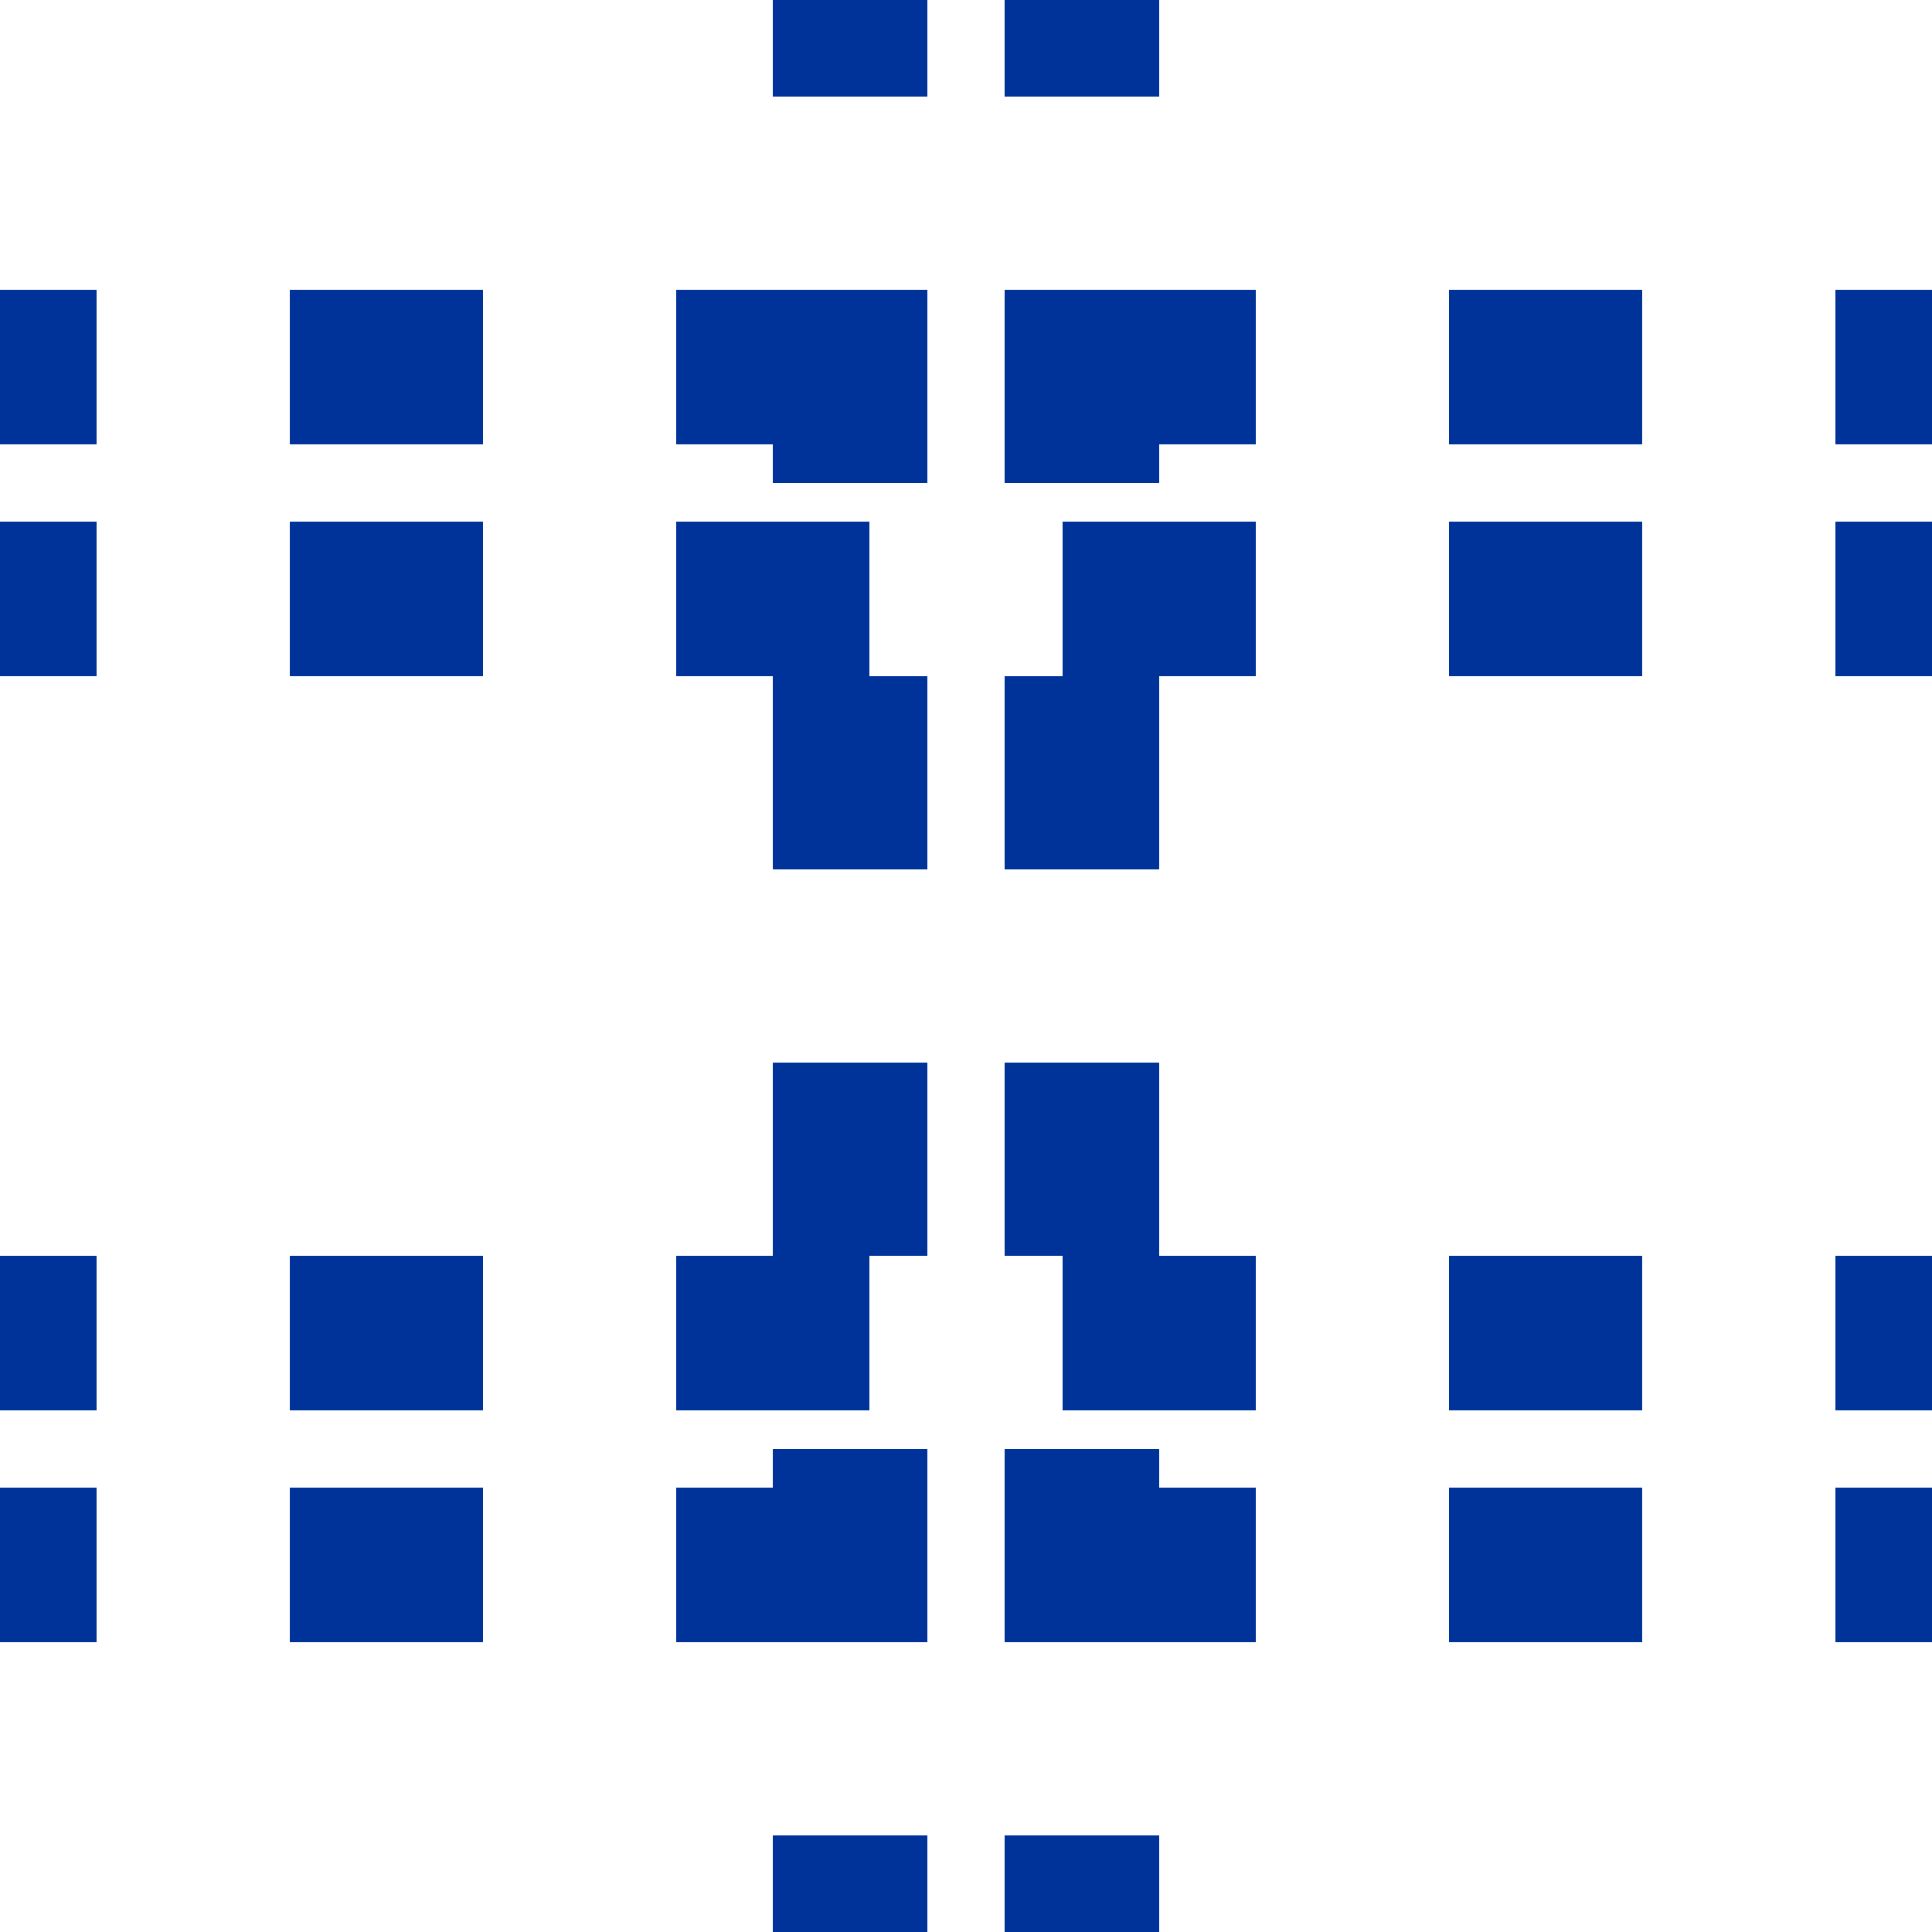 <?xml version="1.0" encoding="UTF-8" standalone="no"?>
<!-- drawn by Useddenim -->
<svg xmlns="http://www.w3.org/2000/svg" width="500" height="500">
<title>utKRZtv</title>
 <path d="M 220,-25 V 575 M 280,-25 V 525 M -25,95 H 575 M -25,155 H 575 M -25,345 H 575 M -25,405 H 575" stroke="#003399" stroke-width="40" stroke-dasharray="50" fill="none" />
</svg>